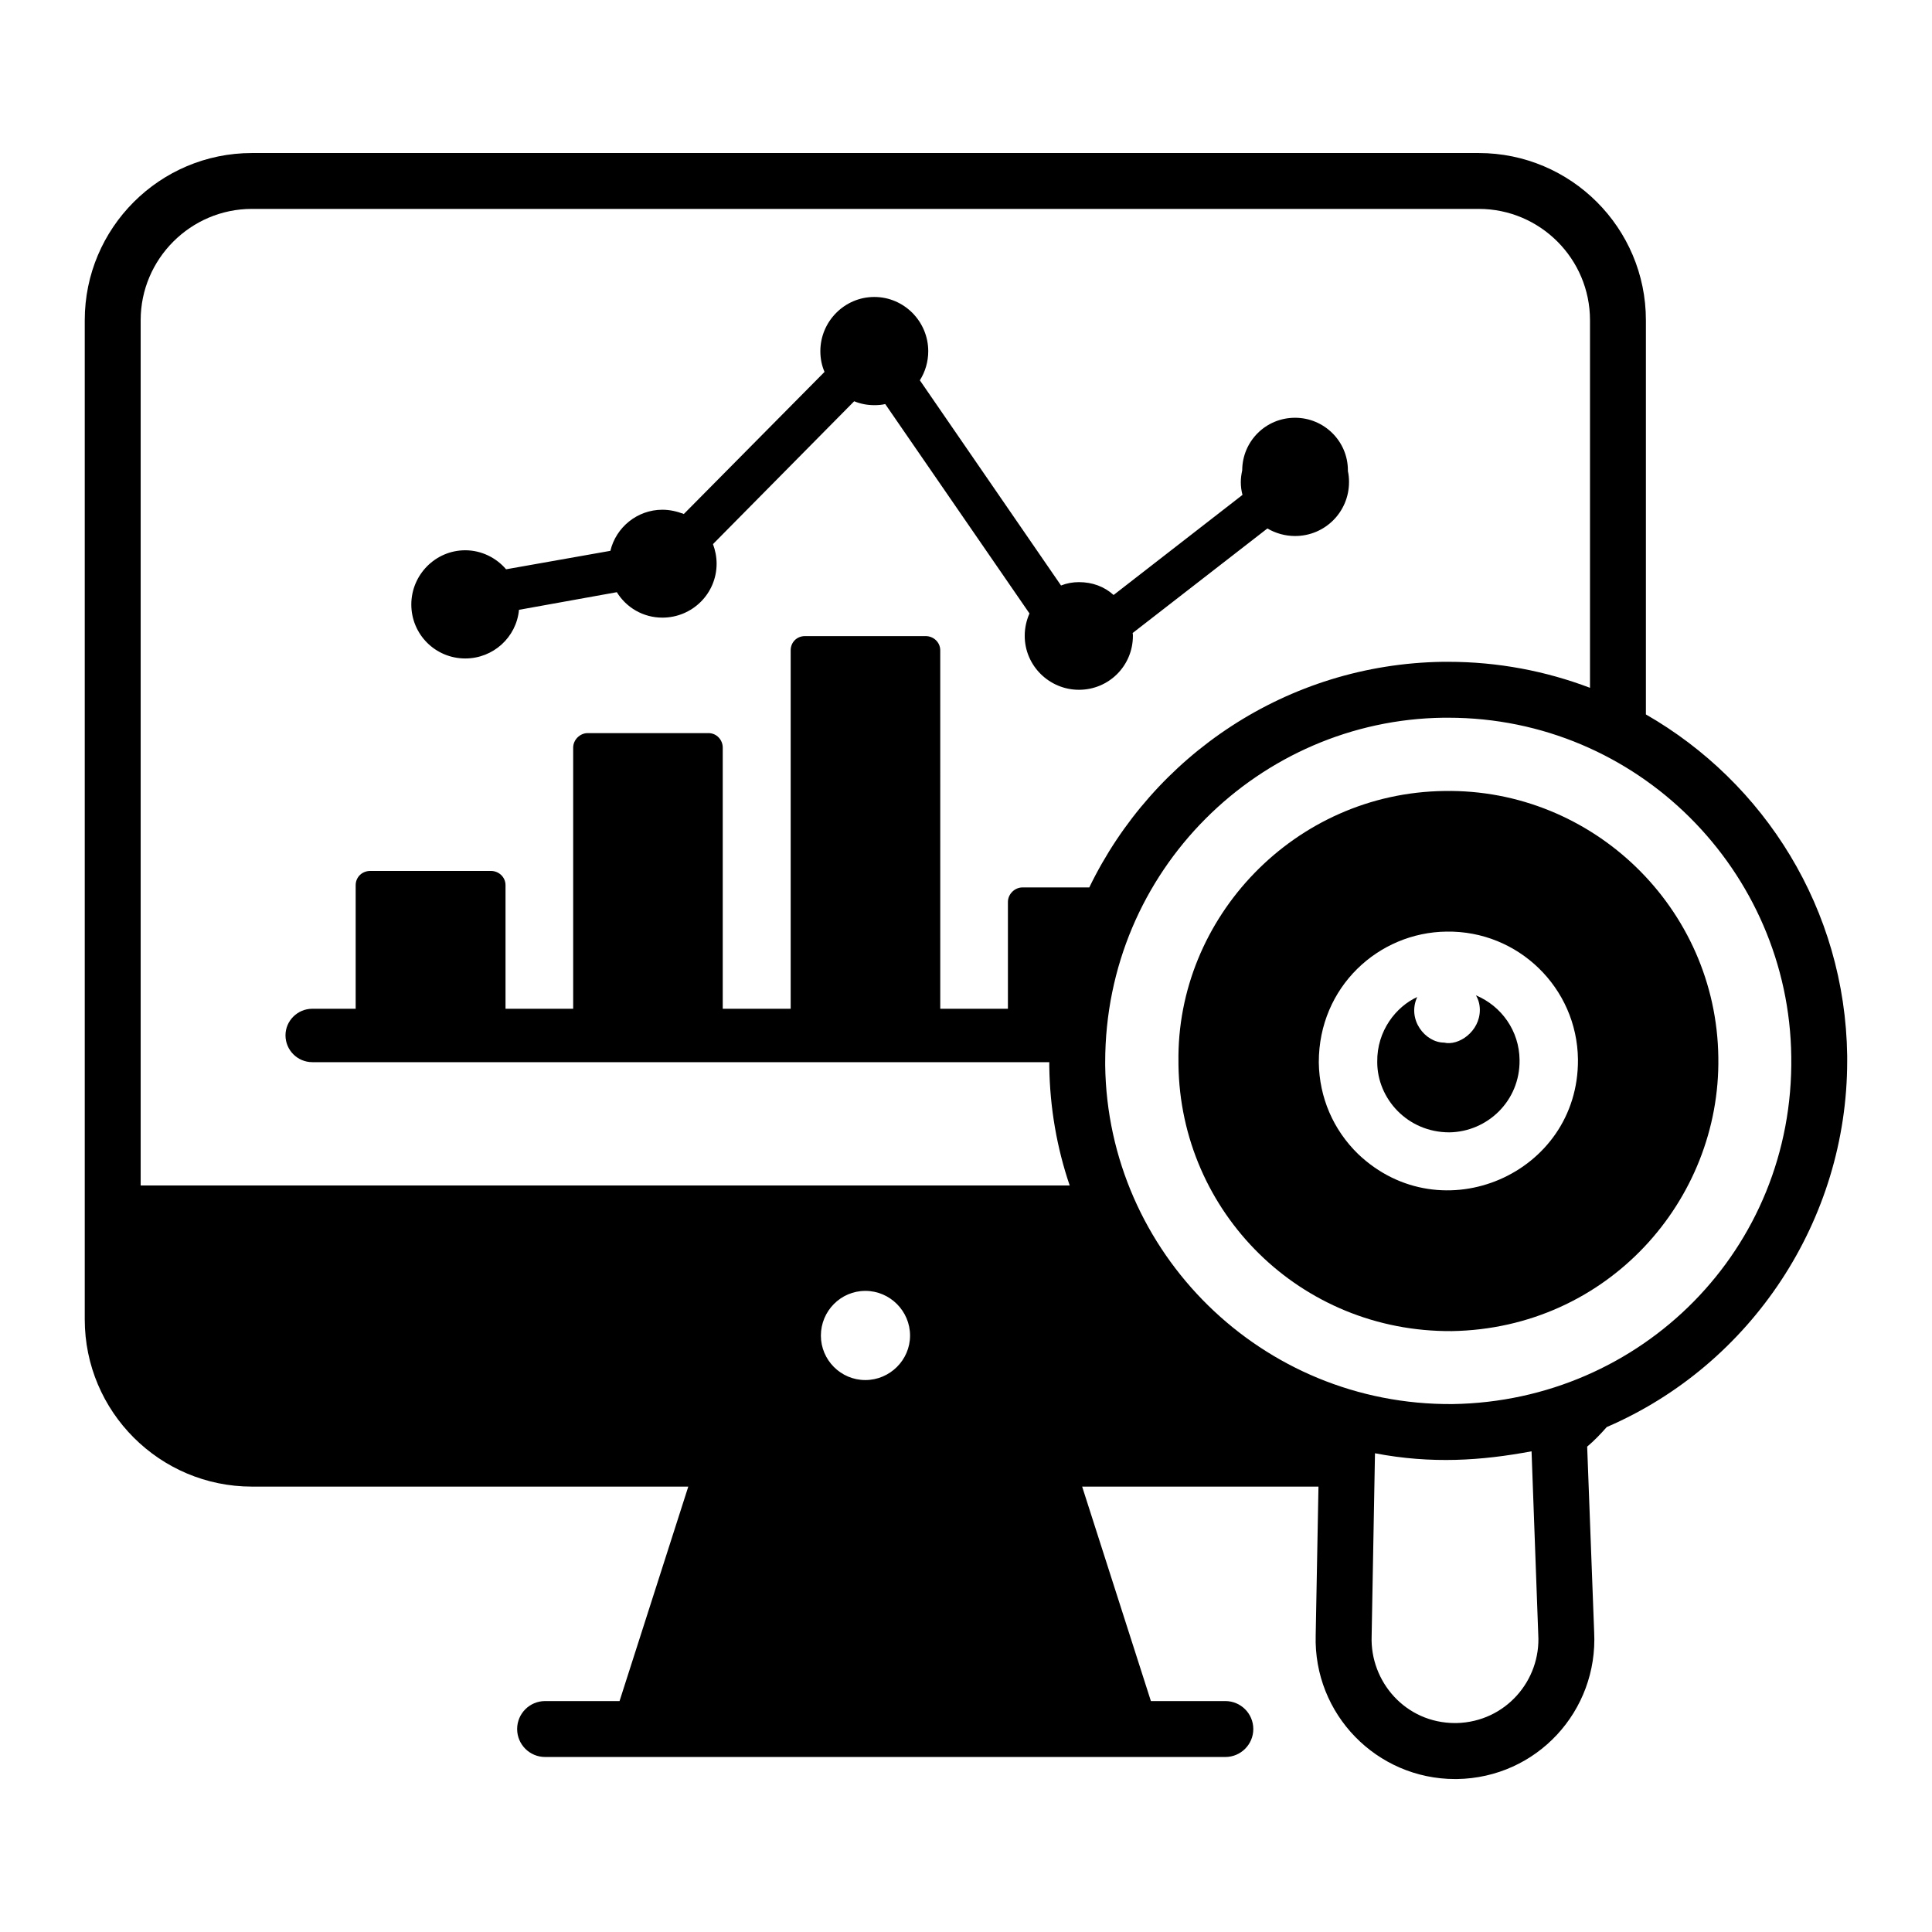 <?xml version="1.0" encoding="UTF-8"?>
<!-- Uploaded to: SVG Repo, www.svgrepo.com, Generator: SVG Repo Mixer Tools -->
<svg fill="#000000" width="800px" height="800px" version="1.1" viewBox="144 144 512 512" xmlns="http://www.w3.org/2000/svg">
 <g>
  <path d="m479.87 284.05c2.148 1.258 4.668 2 7.336 2 7.926 0 14.297-6.371 14.297-14.301 0-0.961-0.074-1.926-0.297-2.887v-0.074-0.148c0-7.707-6.297-13.93-14.004-13.93s-13.93 6.148-14.004 13.855v0.074c-0.223 1.039-0.371 2.078-0.371 3.109 0 1.188 0.148 2.297 0.445 3.406l-34.156 26.523c-2.445-2.223-5.633-3.406-9.188-3.406-1.633 0-3.262 0.297-4.742 0.891l-37.414-54.379c1.41-2.227 2.223-4.891 2.223-7.707 0-7.856-6.371-14.375-14.297-14.375-7.93 0-14.297 6.523-14.297 14.375 0 1.926 0.367 3.777 1.109 5.481l-37.266 37.637c-0.074 0.074-0.074 0.074-0.074 0-1.777-0.664-3.629-1.109-5.633-1.109-6.668 0-12.297 4.668-13.781 10.891l-27.637 4.891c-2.594-3.039-6.519-5.039-10.82-5.039-7.926 0-14.297 6.523-14.297 14.371 0.004 7.93 6.375 14.301 14.305 14.301 7.41 0 13.559-5.629 14.227-12.891l25.93-4.672c2.519 4.078 6.965 6.742 12.074 6.742 7.93 0 14.371-6.371 14.371-14.301 0-1.852-0.367-3.555-0.961-5.184l37.418-37.855c1.629 0.664 3.406 1.035 5.336 1.035 1.035 0 2-0.074 2.891-0.297l38.23 55.496c-0.816 1.852-1.262 3.852-1.262 5.926 0 7.93 6.519 14.301 14.375 14.301 7.926 0 14.297-6.371 14.297-14.301 0-0.219 0-0.516-0.074-0.738z"/>
  <path d="m580.18 333.32v-104.46c0-24.449-19.855-44.305-44.305-44.305h-325.11c-24.449 0-44.305 19.855-44.305 44.305v264.8c0 24.449 19.855 44.305 44.305 44.305h115.64l-18.219 56.836h-19.727c-4.09 0-7.41 3.316-7.41 7.41 0 4.09 3.316 7.41 7.41 7.41h180.27c4.09 0 7.41-3.316 7.41-7.41 0-4.09-3.316-7.41-7.41-7.41h-19.73l-18.219-56.836h62.629l-0.738 39.414c-0.602 20.898 16.141 38.086 36.973 38.086h0.445c21.145-0.309 37.465-18.012 36.379-38.973l-1.852-49.121c1.852-1.555 3.555-3.332 5.188-5.184 38.453-16.598 63.719-54.977 63.719-96.984v-1.406c-0.523-38.824-21.938-72.461-53.352-90.469zm-206.86 176.41c-6.519 0-11.777-5.332-11.777-11.777 0-6.519 5.262-11.855 11.777-11.855 6.523-0.004 11.855 5.332 11.855 11.852 0 6.449-5.332 11.781-11.855 11.781zm41.641-130.55c-2.074 0-3.852 1.781-3.852 3.852v28.301h-17.93l-0.004-94.98c0-2.148-1.777-3.777-3.852-3.777h-32.008c-2.148 0-3.777 1.629-3.777 3.777v94.98h-18.004v-69.199c0-2.074-1.633-3.852-3.777-3.852h-32.008c-2.074 0-3.852 1.781-3.852 3.852v69.199h-17.93v-32.746c0-2.148-1.777-3.777-3.852-3.777h-32.008c-2.148 0-3.852 1.629-3.852 3.777v32.746h-11.484c-3.926 0-7.113 3.188-7.113 7.039 0 3.93 3.184 7.113 7.113 7.113h195.3v1.113c0.148 10.891 2 21.559 5.406 31.562h-246.2v-229.31c0-16.227 13.262-29.488 29.488-29.488h325.11c16.301 0 29.488 13.262 29.488 29.488v97.43c-11.703-4.445-24.375-6.891-37.562-6.891h-1.406c-41.344 0.594-76.832 24.895-93.723 59.789zm115.06 221.45h-0.371c-13.254 0-22.57-11.059-22.152-22.969 0.012-0.762 0.664-36.395 0.887-48.527 15.062 2.879 28.273 1.941 41.492-0.52 0.027 0.762 1.805 49.293 1.777 48.531 0.734 12.168-8.656 23.164-21.633 23.484zm-1.039-84.535c-50.668 0.406-91.43-40.164-92.094-89.723v-0.891c0-50.816 40.926-90.66 89.648-91.277h1.262c50.266 0 90.324 40.719 90.906 89.797 0.746 51.035-39.699 91.328-89.723 92.094z"/>
  <path d="m526.84 353.62c-39.73 0.457-71.125 33.578-70.535 71.863v0.664c0.512 39.148 32.332 70.914 72.461 70.609 41.266-0.707 71.211-34.672 70.609-72.535-0.48-39.566-33.281-71.227-72.535-70.602zm-22.969 96.168c-6.594-6.445-10.227-14.965-10.375-24.156v-0.148c0-19.945 15.84-34.406 33.859-34.598 18.969-0.297 34.598 14.891 34.82 33.859 0.25 30.363-36.184 46.168-58.305 25.043z"/>
  <path d="m535.14 407.78c0.664 1.109 1.035 2.441 1.035 3.848 0 5.766-5.652 9.605-9.484 8.672-4.961 0-9.879-6.074-7.113-12.078-5.574 2.535-10.715 8.945-10.594 17.191v0.074c0 9.617 7.945 18.598 19.117 18.598 10.121-0.152 18.754-8.371 18.598-19.191-0.074-7.707-4.816-14.301-11.559-17.113z"/>
 </g>
</svg>